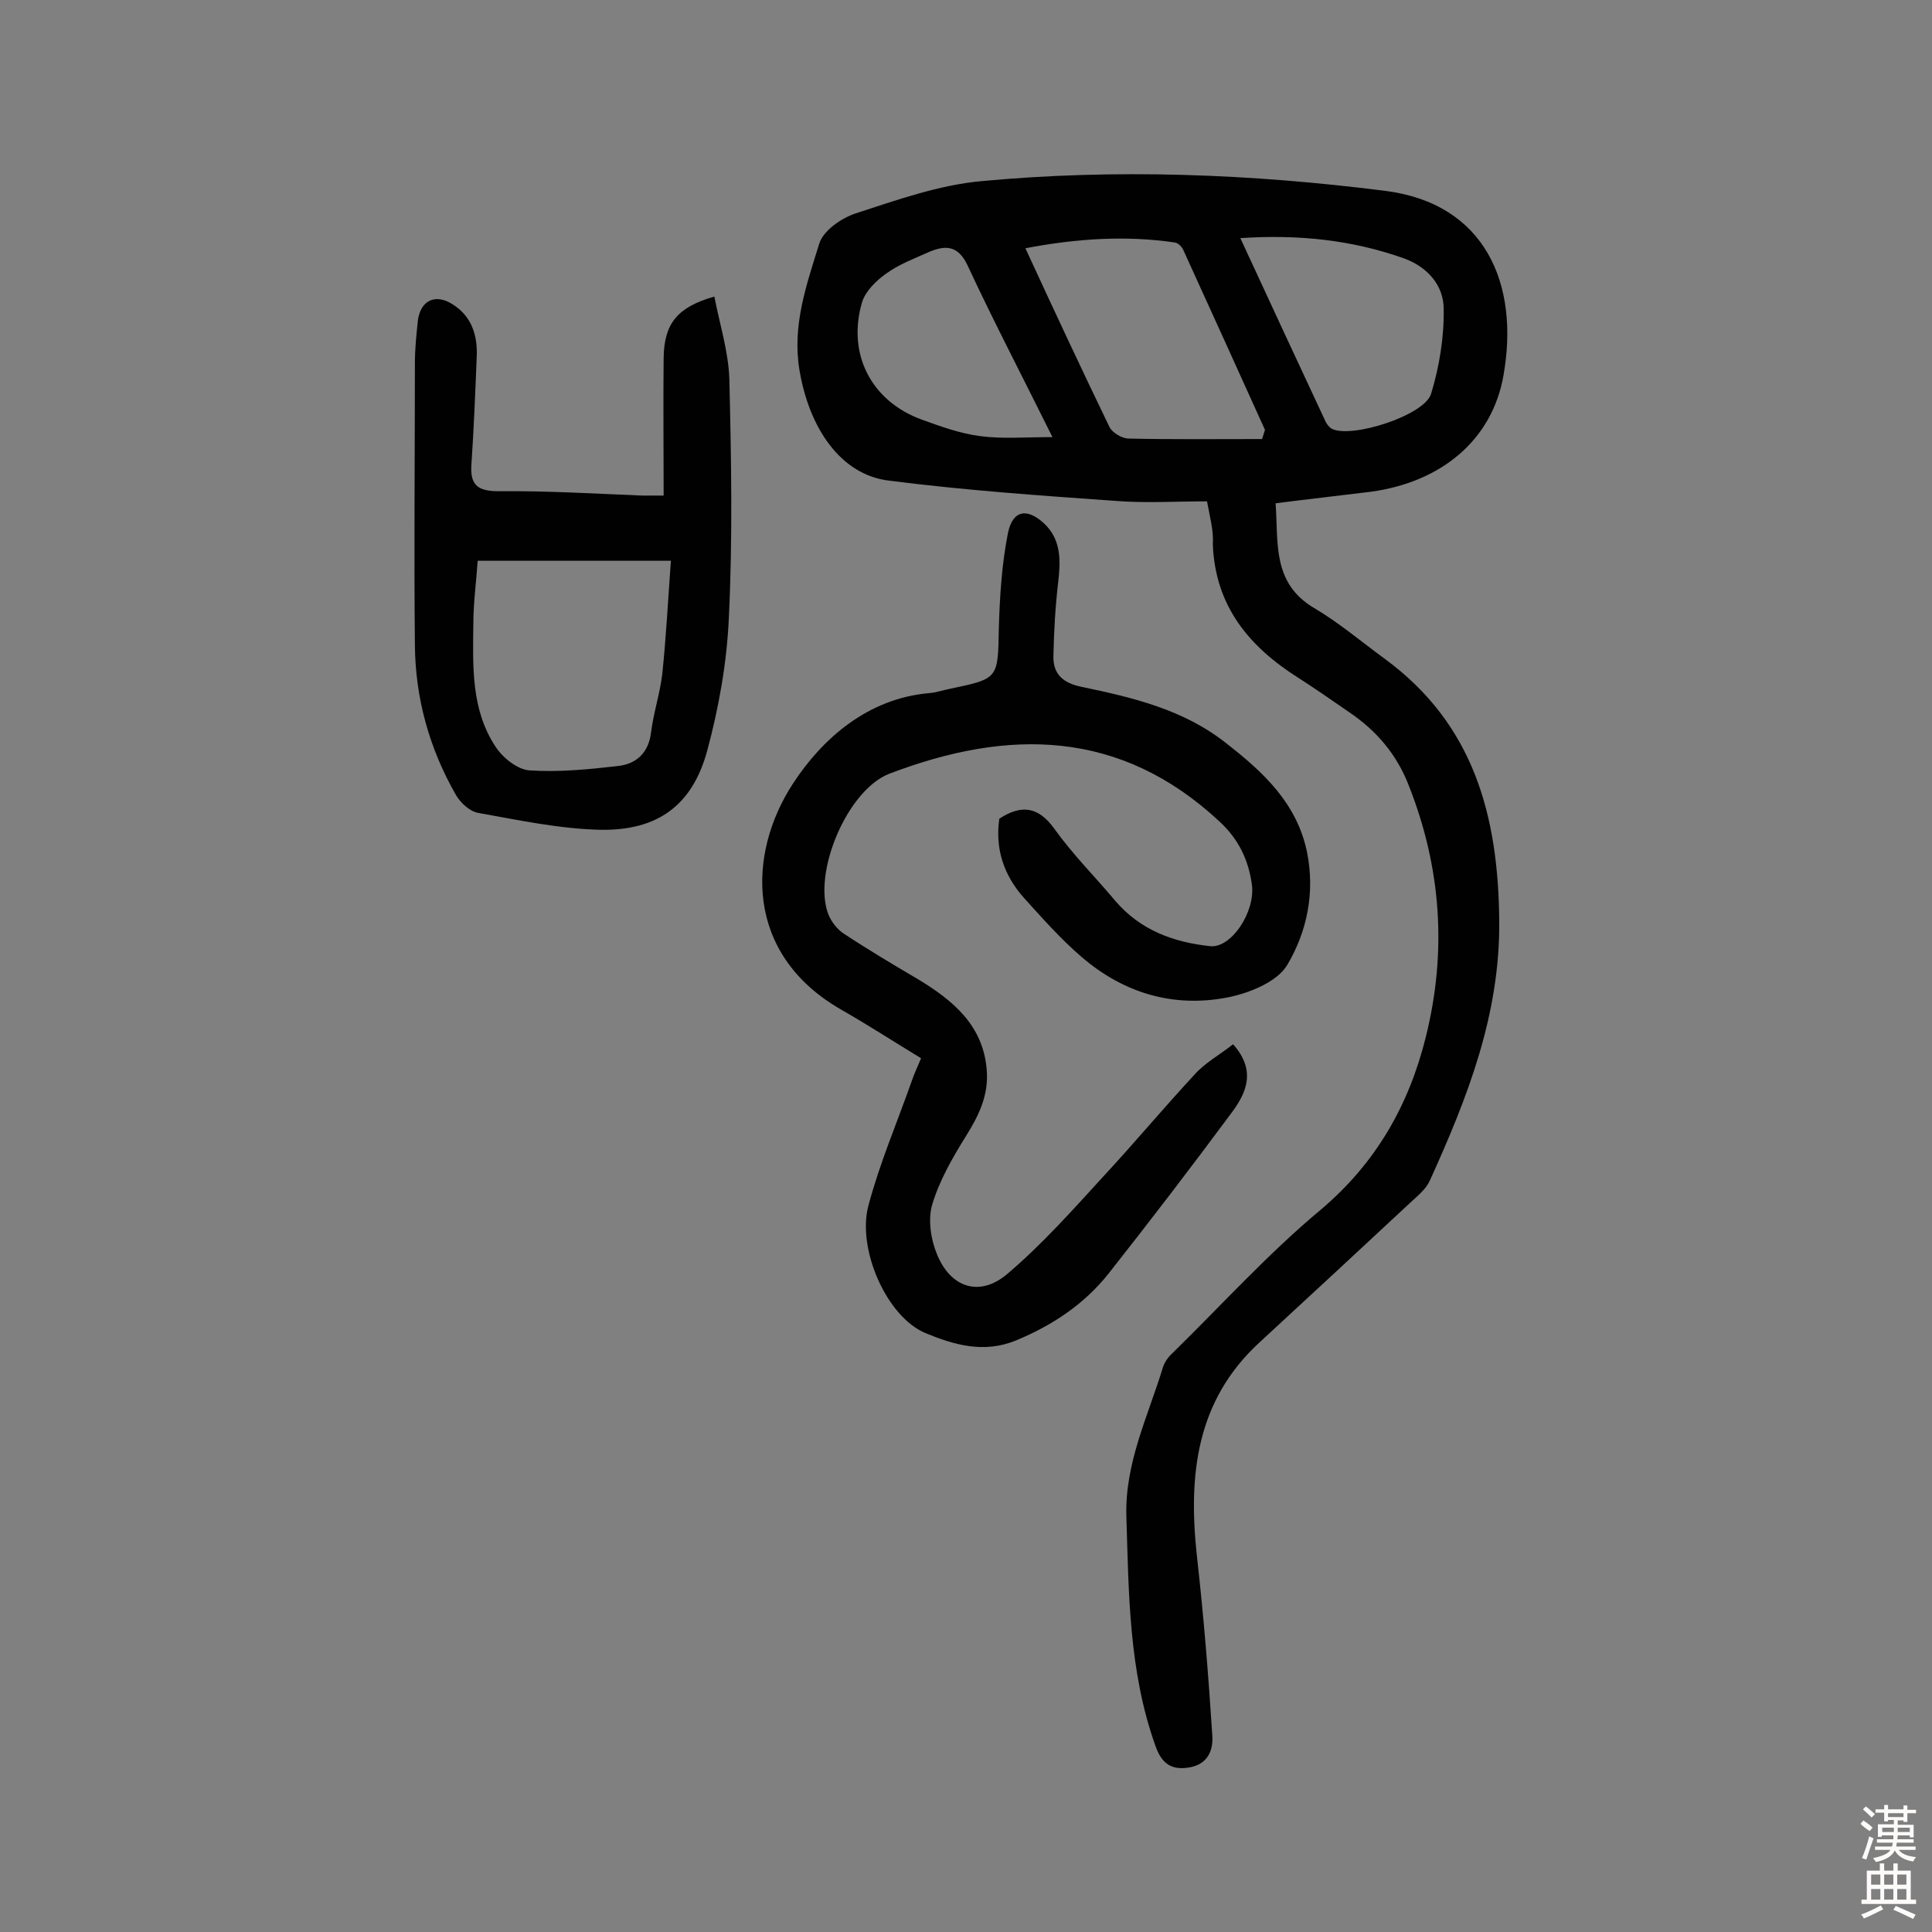 <svg enable-background="new 0 0 400 400" viewBox="0 0 400 400" xmlns="http://www.w3.org/2000/svg"><rect x="0" y="0" width="400" height="400" fill="#808080" stroke="none"/><g fill="#010102"><path d="m249.9 103.8c-6.6 0-12.8.4-19-.1-15.6-1.1-31.3-2.2-46.9-4.2-9.9-1.2-16.5-10.8-18.5-23-1.5-9.2 1.5-17.6 4.1-26 .8-2.7 4.5-5.3 7.5-6.3 8.6-2.8 17.3-5.9 26.1-6.7 27.9-2.6 55.8-1.5 83.5 2 20.8 2.6 27.9 19.3 24.6 38.1-2.3 13.5-12.9 22.2-27.4 24.2-6.4.8-12.8 1.5-19.8 2.4.6 8.1-.8 16.5 8 21.7 5.1 3 9.8 7 14.6 10.5 18.4 13.5 23.5 32.4 23.7 54.2.2 19.5-6.6 36.7-14.4 53.9-.8 1.7-2.4 3-3.8 4.3-10.4 9.7-20.9 19.4-31.4 29.1-13.2 12.1-14.8 27.6-13 44.2 1.4 12.4 2.4 24.8 3.2 37.3.2 2.9-.9 5.8-4.6 6.5-3.8.7-5.9-.7-7.2-4.5-5.5-15.4-5.5-31.5-6-47.5-.3-11.1 4.5-20.7 7.6-30.9.4-1.2 1.3-2.3 2.2-3.1 10.1-9.9 19.6-20.4 30.4-29.4 11.5-9.7 18.3-21.7 21.8-35.8 4.4-17.7 3.2-35-3.5-52-2.5-6.5-6.7-11.4-12.3-15.2-3.5-2.4-6.9-4.8-10.5-7.1-10.3-6.5-17.3-14.9-17.8-27.7.2-2.8-.6-5.6-1.2-8.9zm11.4-12.9c.2-.6.4-1.3.6-1.9-5.6-12.4-11.2-24.7-16.8-37-.3-.8-1.1-1.7-1.9-1.8-10.2-1.5-20.4-.8-30.9 1.2 5.9 12.8 11.6 25 17.4 37 .6 1.2 2.6 2.4 4 2.4 9.1.2 18.4.1 27.6.1zm-4.5-41.6c6.1 13.2 11.9 25.7 17.7 38.1.3.5.7 1.1 1.3 1.4 4.1 2 19.2-2.8 20.5-7.3 1.7-5.6 2.7-11.7 2.6-17.5 0-4.9-3.3-8.7-8.2-10.5-10.7-3.8-21.7-5-33.9-4.2zm-38.9 41.2c-6.3-12.7-12.2-24-17.6-35.6-1.9-4-4.4-4.2-7.8-2.8-3.1 1.4-6.4 2.6-9.1 4.6-2 1.4-4.2 3.6-4.9 5.8-3.2 10.8 1.9 20.6 12.4 24.4 3.9 1.4 8 2.9 12.1 3.4 4.5.6 9.2.2 14.9.2z"/><path d="m255.3 216.2c4.9 5.5 2.7 10.2-.4 14.3-8.3 11.2-16.8 22.3-25.4 33.2-5 6.3-11.6 10.7-19.1 13.8-6.7 2.8-13 .9-18.8-1.5-8.1-3.4-14.2-17.5-11.8-26.4 2.3-8.7 5.9-17.1 8.9-25.6.5-1.5 1.2-3 2-4.9-5.6-3.4-11-6.9-16.6-10.1-20-11.5-19.4-32.3-9.9-46.8 6-9.2 15.4-17.6 28.2-18.7 1.4-.1 2.8-.6 4.3-.9 10.1-2.1 9.9-2.1 10.1-12.6.2-6.6.6-13.2 1.9-19.7 1-4.8 4.1-5.2 7.7-1.7 3.3 3.3 3.2 7.5 2.7 11.8-.6 5.1-.9 10.3-1 15.4-.1 3.8 2 5.6 5.8 6.4 10.6 2.2 21.2 4.7 30 11.7 7.7 6 14.6 12.4 16.7 22.5 1.7 8.4 0 16.5-4.1 23.4-2.1 3.5-7.8 5.8-12.3 6.7-11.3 2.2-21.6-.9-30.3-8.4-4.3-3.7-8.1-8-11.9-12.2-4.2-4.7-6-10.2-5.1-16.4 4.6-3 8.1-2.5 11.4 2.1 3.8 5.3 8.4 9.9 12.6 14.9 5.2 6.1 12.1 8.6 19.7 9.4 4.3.4 9.3-7 8.6-12.7-.7-5.1-2.7-9.4-6.7-13.1-20.6-19.2-43.8-19.3-68.4-9.9-8.7 3.4-15.9 20.5-12.6 29.1.6 1.5 1.8 3.1 3.2 4 5 3.3 10.2 6.4 15.3 9.4 7.3 4.4 13.6 9.6 14.3 18.9.4 5.1-1.6 9.3-4.3 13.6-2.8 4.5-5.5 9.2-7 14.2-.9 3.1-.3 7.2 1 10.3 2.8 6.9 8.8 8.9 14.5 4.1 7.2-6.1 13.6-13.3 20-20.3 6.4-6.9 12.4-14.1 18.8-21 2.1-2.4 5.2-4.1 8-6.3z"/><path d="m137.4 102.6c0-9.8-.1-19.2 0-28.5.1-7.1 2.8-10.5 10.5-12.7 1.1 5.7 2.9 11.3 3.1 17 .4 16.5.7 33.1-.1 49.5-.4 9.3-2.1 18.7-4.5 27.6-3.1 11.3-10.3 16.5-22.1 16.3-8.5-.2-16.9-2-25.3-3.5-1.7-.3-3.6-2-4.6-3.7-5.5-9.6-8.4-20-8.5-31-.2-19.5 0-39 0-58.4 0-2.9.3-5.8.6-8.7.5-4.3 3.6-5.8 7.2-3.5 4 2.5 5.2 6.5 5 10.9-.3 7.4-.6 14.9-1.1 22.3-.3 4.2 1.3 5.5 5.6 5.5 9.9-.1 19.8.5 29.7.9zm-38.5 13.5c-.3 4.4-.9 8.8-.9 13.1-.1 8.7-.5 17.7 4.6 25.4 1.5 2.3 4.5 4.7 7 4.9 6.1.4 12.2-.2 18.3-.9 3.8-.4 6.4-2.7 6.9-7 .5-4 1.8-7.9 2.3-11.9.8-7.6 1.2-15.3 1.8-23.6-14 0-26.7 0-40 0z"/></g><path d="m385.2 377.6.6-.7c.6.4 1.3.9 1.9 1.5l-.6.7c-.8-.5-1.4-1-1.9-1.5zm.3 7.1c.6-1.4 1.1-2.9 1.5-4.5.3.1.6.3.9.4-.5 1.4-1 2.9-1.5 4.4zm.2-10.1.6-.6c.7.5 1.3 1.1 1.9 1.6l-.7.7c-.6-.6-1.2-1.2-1.8-1.7zm8.4-.8h.8v.9h1.8v.7h-1.8v1.8h-.8v-.3h-1.2v.9h3.3v2.6h-.8v-.4h-2.5c0 .3 0 .6-.1.8h3.4v.7h-3.5c0 .3-.1.6-.1.8h4v.7h-3.5c.7.9 1.9 1.3 3.6 1.5-.2.2-.4.5-.6.9-1.9-.3-3.2-1.1-3.8-2.3-.5 1.1-1.8 2-3.9 2.4-.2-.3-.4-.5-.6-.8 1.9-.4 3.1-.9 3.6-1.7h-3.2v-.7h3.5c.1-.2.1-.5.2-.8h-3.3v-.7h3.4c0-.2 0-.5 0-.8h-2.4v.3h-.8v-2.6h3.3v-.9h-1.2v.3h-.8v-1.8h-1.8v-.7h1.8v-.9h.8v.9h3.2zm-4.4 5.5h2.4c0-.3 0-.6 0-.9h-2.4zm1.2-3.1h3.2v-.8h-3.2zm4.4 2.2h-2.4v.9h2.5v-.9z" fill="#fcfbfa"/><path d="m389.2 385.8h.9v1.5h1.9v-1.5h.9v1.5h2.7v6h1.1v.9h-11.3v-.9h1.1v-6h2.7zm.2 8.7.5.8c-1.2.6-2.5 1.3-4 1.9-.2-.3-.3-.6-.6-.8 1.6-.6 3-1.3 4.1-1.9zm-2-4.3h1.9v-2.1h-1.9zm0 3.1h1.9v-2.2h-1.9zm2.7-3.1h1.9v-2.1h-1.9zm0 3.1h1.9v-2.2h-1.9zm2.4 1.3c1.4.6 2.7 1.2 4.1 1.8l-.5.9c-1.5-.7-2.8-1.4-4.1-1.9zm2.2-6.5h-1.9v2.1h1.9zm-1.9 5.2h1.9v-2.2h-1.9z" fill="#fcfbfa"/></svg>